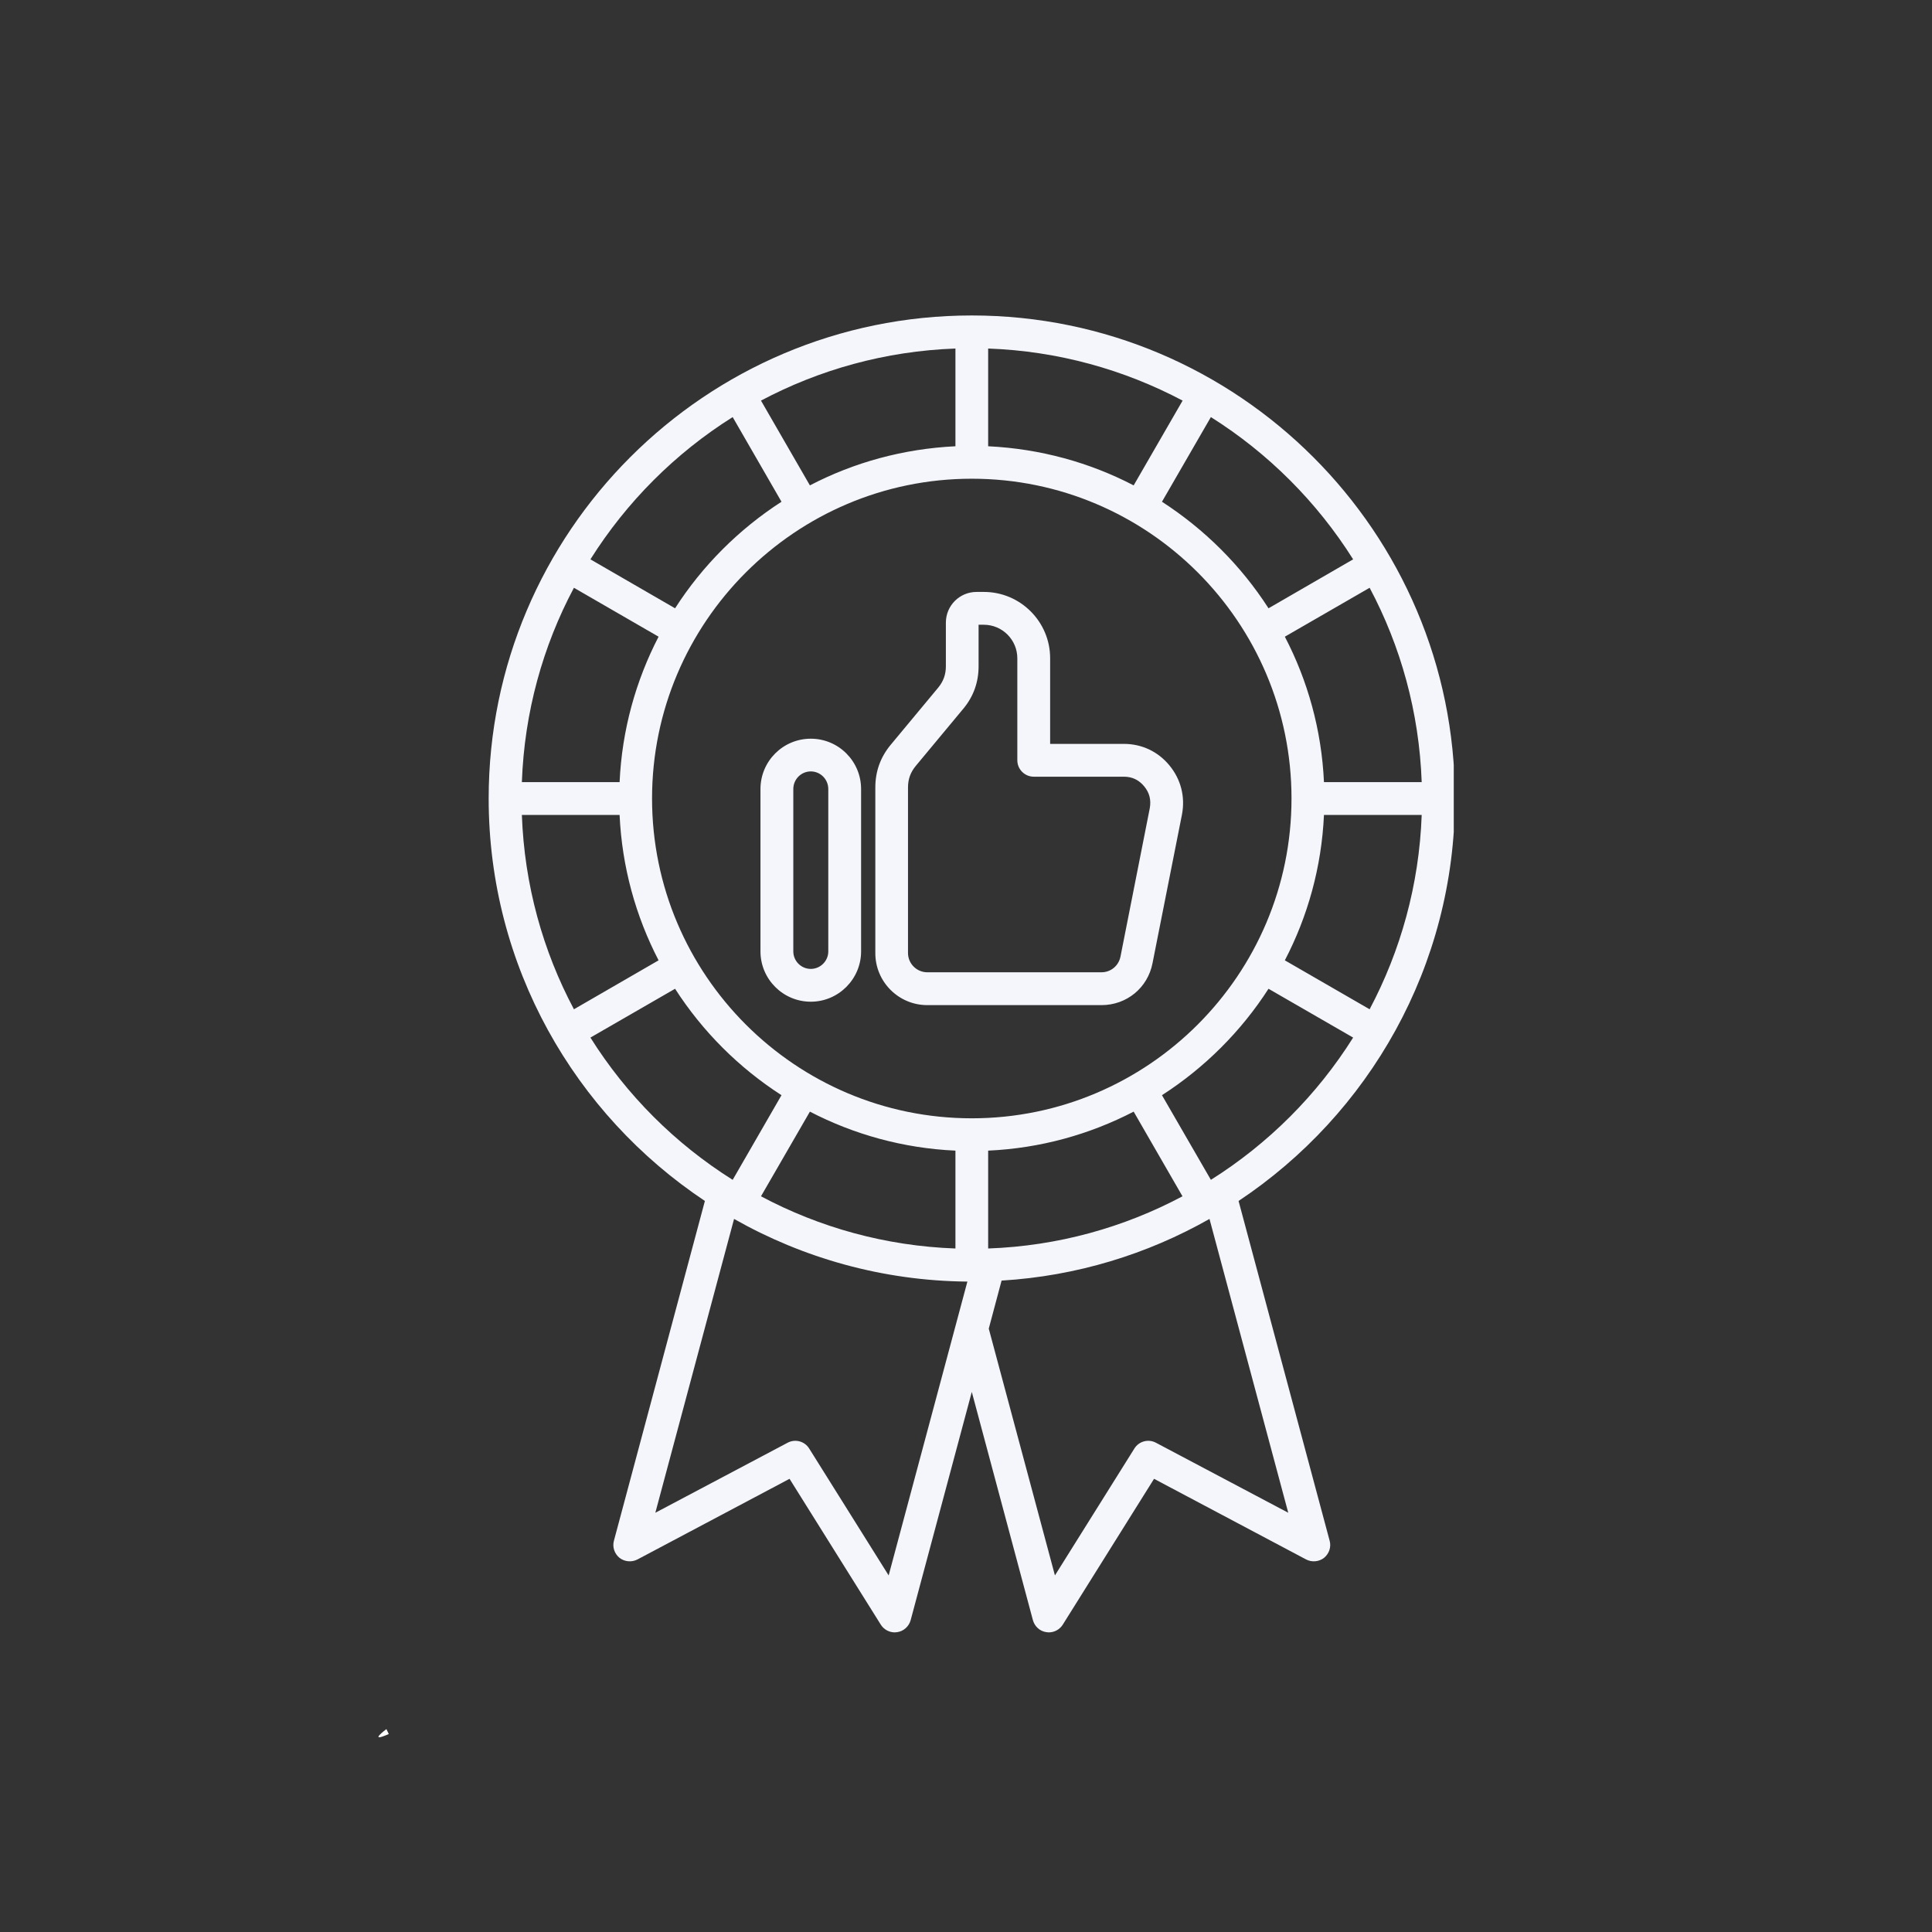 <svg xmlns="http://www.w3.org/2000/svg" xmlns:xlink="http://www.w3.org/1999/xlink" width="80" zoomAndPan="magnify" viewBox="0 0 60 60" height="80" preserveAspectRatio="xMidYMid meet" version="1.0"><rect x="0" y="0" width="60" height="60" fill="#333333" stroke="none"/><defs><clipPath id="81972ddce0"><path d="M 11.738 53.684 L 12.098 53.684 L 12.098 53.961 L 11.738 53.961 Z M 11.738 53.684 " clip-rule="nonzero"/></clipPath><clipPath id="05b7673d42"><path d="M 12.074 53.852 C 11.398 54.148 12 53.699 12 53.699 " clip-rule="nonzero"/></clipPath><clipPath id="60baecbe68"><path d="M 15.148 9.797 L 45.148 9.797 L 45.148 51 L 15.148 51 Z M 15.148 9.797 " clip-rule="nonzero"/></clipPath></defs><g clip-path="url(#81972ddce0)"><g clip-path="url(#05b7673d42)"><path fill="#ffffff" d="M 8.398 50.699 L 15.156 50.699 L 15.156 57.227 L 8.398 57.227 Z M 8.398 50.699 " fill-opacity="1" fill-rule="nonzero"/></g></g><g clip-path="url(#60baecbe68)"><path fill="#f4f6fc" d="M 25.18 31.109 C 26.039 31.109 26.742 30.406 26.742 29.547 L 26.742 24.504 C 26.742 23.641 26.043 22.941 25.18 22.941 C 24.316 22.941 23.617 23.641 23.617 24.504 L 23.617 29.547 C 23.617 30.406 24.316 31.109 25.18 31.109 Z M 24.637 24.504 C 24.637 24.203 24.879 23.957 25.18 23.957 C 25.48 23.957 25.723 24.203 25.723 24.504 L 25.723 29.547 C 25.723 29.844 25.48 30.09 25.18 30.09 C 24.879 30.09 24.637 29.844 24.637 29.547 Z M 28.797 31.215 L 34.207 31.215 C 34.992 31.215 35.645 30.676 35.793 29.91 L 36.707 25.297 C 36.812 24.746 36.676 24.207 36.32 23.773 C 35.965 23.34 35.461 23.102 34.902 23.102 L 32.613 23.102 L 32.613 20.441 C 32.613 19.309 31.691 18.383 30.555 18.383 L 30.328 18.383 C 29.801 18.383 29.375 18.809 29.375 19.336 L 29.375 20.691 C 29.375 20.949 29.297 21.16 29.137 21.355 L 27.656 23.137 C 27.344 23.516 27.184 23.957 27.184 24.453 L 27.184 29.594 C 27.18 30.488 27.906 31.215 28.797 31.215 Z M 28.199 24.453 C 28.199 24.195 28.277 23.984 28.441 23.785 L 29.918 22.008 C 30.234 21.629 30.391 21.184 30.391 20.691 L 30.391 19.402 L 30.551 19.402 C 31.129 19.402 31.594 19.871 31.594 20.445 L 31.594 23.613 C 31.594 23.891 31.824 24.121 32.105 24.121 L 34.902 24.121 C 35.16 24.121 35.367 24.219 35.535 24.422 C 35.699 24.621 35.754 24.844 35.707 25.102 L 34.797 29.711 C 34.738 29.996 34.496 30.195 34.207 30.195 L 28.797 30.195 C 28.469 30.195 28.199 29.926 28.199 29.598 Z M 38.465 37.297 C 42.512 34.605 45.184 30.008 45.184 24.797 C 45.184 16.527 38.453 9.797 30.18 9.797 C 21.906 9.797 15.176 16.527 15.176 24.797 C 15.176 30.008 17.848 34.605 21.891 37.297 L 19.066 47.848 C 19.012 48.043 19.082 48.25 19.238 48.379 C 19.398 48.504 19.617 48.523 19.797 48.43 L 24.52 45.926 L 27.355 50.457 C 27.449 50.605 27.613 50.695 27.789 50.695 C 27.812 50.695 27.836 50.691 27.863 50.688 C 28.062 50.66 28.227 50.512 28.281 50.316 L 30.18 43.227 L 32.078 50.316 C 32.133 50.512 32.293 50.66 32.496 50.688 C 32.52 50.691 32.547 50.695 32.57 50.695 C 32.746 50.695 32.91 50.605 33.004 50.457 L 35.84 45.926 L 40.562 48.43 C 40.742 48.523 40.961 48.504 41.121 48.379 C 41.277 48.25 41.348 48.043 41.293 47.848 Z M 19.242 24.289 L 16.207 24.289 C 16.285 22.117 16.859 20.066 17.824 18.254 L 20.453 19.773 C 19.746 21.137 19.316 22.668 19.242 24.289 Z M 19.242 25.309 C 19.316 26.93 19.746 28.461 20.453 29.824 L 17.824 31.344 C 16.859 29.531 16.285 27.48 16.207 25.309 Z M 20.25 24.797 C 20.25 19.324 24.703 14.867 30.18 14.867 C 35.656 14.867 40.109 19.32 40.109 24.797 C 40.109 30.273 35.656 34.73 30.18 34.73 C 24.703 34.73 20.25 30.273 20.25 24.797 Z M 30.688 13.859 L 30.688 10.824 C 32.863 10.902 34.91 11.48 36.727 12.441 L 35.207 15.074 C 33.84 14.363 32.312 13.938 30.688 13.859 Z M 29.672 13.859 C 28.047 13.938 26.516 14.363 25.152 15.074 L 23.633 12.441 C 25.445 11.48 27.496 10.902 29.672 10.824 Z M 41.117 25.309 L 44.152 25.309 C 44.074 27.48 43.496 29.531 42.535 31.344 L 39.902 29.824 C 40.613 28.461 41.043 26.93 41.117 25.309 Z M 41.117 24.289 C 41.043 22.668 40.613 21.137 39.902 19.773 L 42.535 18.254 C 43.5 20.066 44.074 22.117 44.152 24.289 Z M 29.672 35.734 L 29.672 38.773 C 27.496 38.695 25.445 38.117 23.633 37.152 L 25.152 34.523 C 26.516 35.23 28.047 35.66 29.672 35.734 Z M 30.688 38.773 L 30.688 35.734 C 32.312 35.66 33.84 35.23 35.207 34.523 L 36.723 37.152 C 34.91 38.117 32.863 38.695 30.688 38.773 Z M 37.605 36.641 L 36.086 34.012 C 37.41 33.16 38.543 32.031 39.395 30.707 L 42.023 32.223 C 40.902 34.008 39.387 35.52 37.605 36.641 Z M 42.023 17.371 L 39.395 18.891 C 38.543 17.566 37.41 16.438 36.086 15.582 L 37.605 12.953 C 39.387 14.074 40.902 15.59 42.023 17.371 Z M 22.754 12.953 L 24.27 15.582 C 22.945 16.438 21.816 17.566 20.965 18.891 L 18.336 17.371 C 19.457 15.59 20.969 14.074 22.754 12.953 Z M 18.336 32.223 L 20.965 30.707 C 21.816 32.031 22.945 33.16 24.27 34.012 L 22.754 36.641 C 20.969 35.52 19.457 34.008 18.336 32.223 Z M 27.598 48.926 L 25.129 44.984 C 24.988 44.758 24.695 44.68 24.461 44.805 L 20.352 46.98 L 22.797 37.855 C 24.941 39.07 27.414 39.777 30.043 39.801 Z M 35.898 44.805 C 35.664 44.68 35.371 44.758 35.23 44.984 L 32.762 48.926 L 30.707 41.262 L 31.105 39.77 C 33.441 39.629 35.633 38.949 37.562 37.855 L 40.008 46.98 Z M 35.898 44.805 " fill-opacity="1" fill-rule="nonzero"/></g></svg>